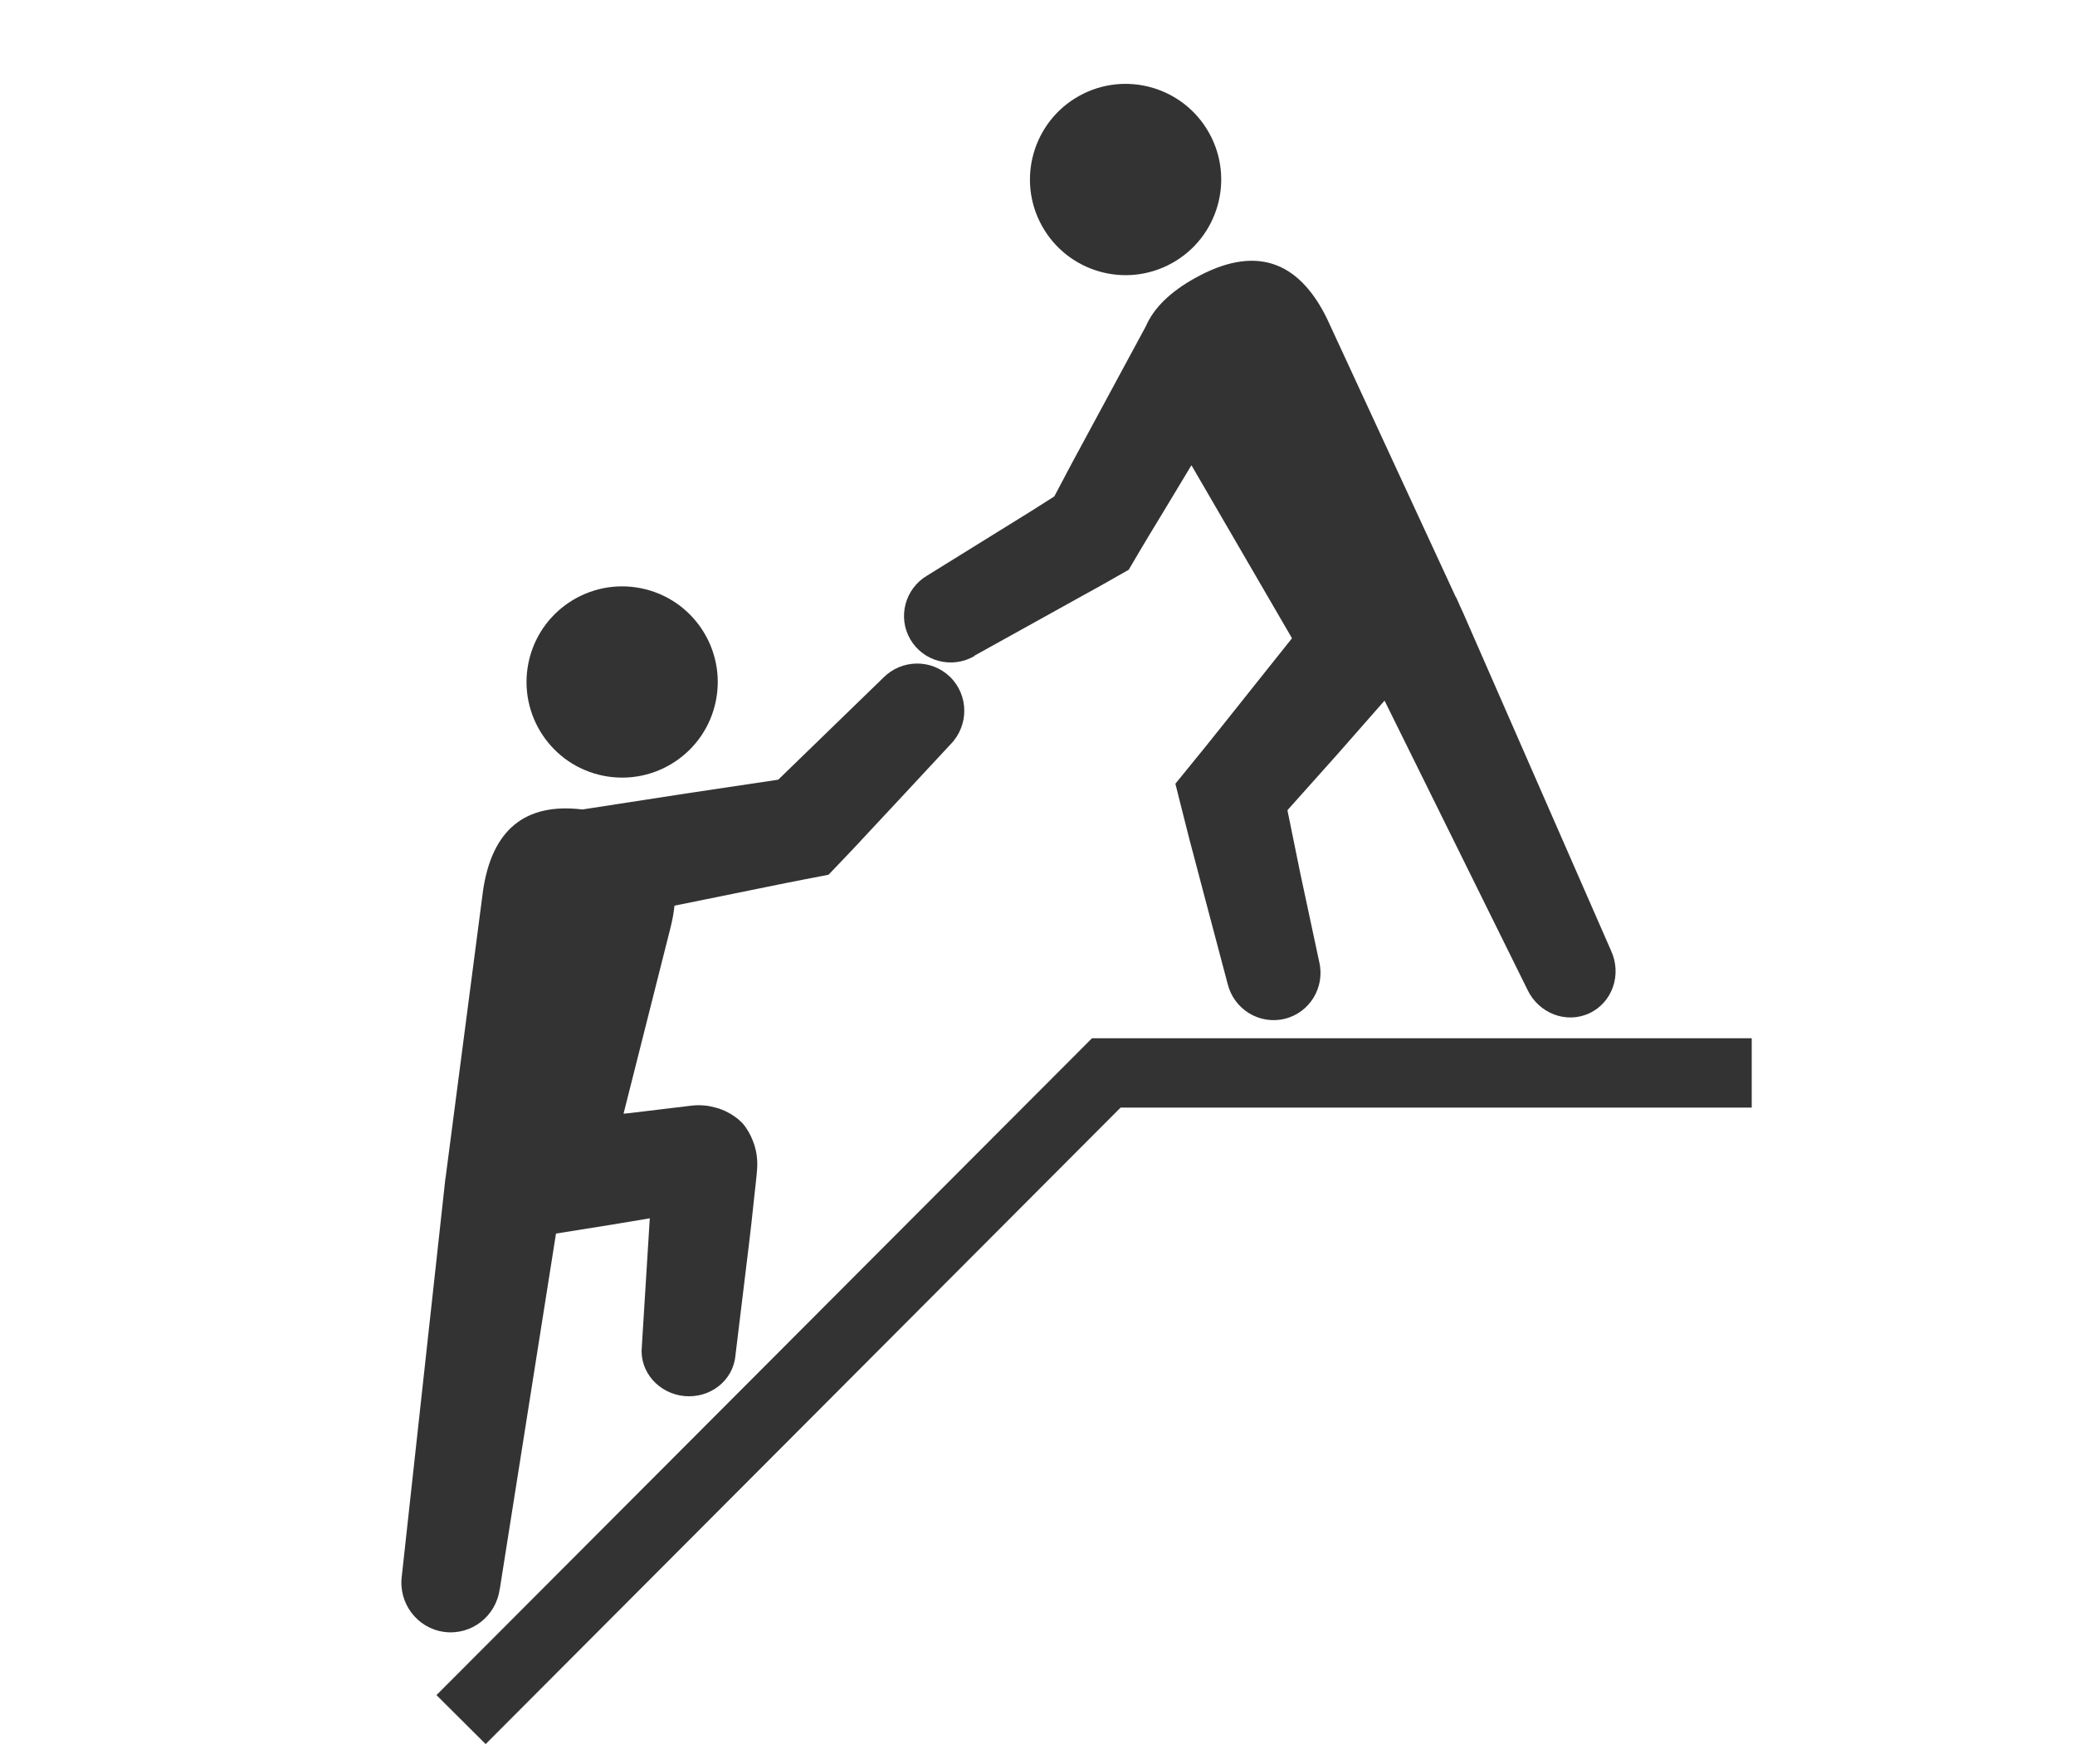<?xml version="1.0" encoding="UTF-8"?>
<svg id="_レイヤー_2" data-name=" レイヤー 2" xmlns="http://www.w3.org/2000/svg" viewBox="0 0 200 170">
  <defs>
    <style>
      .cls-1 {
        fill: #333;
        stroke-width: 0px;
      }
    </style>
  </defs>
  <path class="cls-1" d="m112.96,25.36c4.45-2.47,6.06-8.08,3.59-12.53s-8.08-6.06-12.53-3.59c-4.45,2.47-6.06,8.08-3.59,12.53,2.47,4.45,8.08,6.06,12.53,3.59Z"/>
  <path class="cls-1" d="m93.92,63.19l6.87-3.81,3.44-1.91,1.72-.95,2.84-1.61,1.25-2.12.73-1.22,1.34-2.21,2.67-4.43.06-.09,9.69,16.67-3.62,4.54-3.01,3.78-1.69,2.11-2.92,3.59,1.02,4.05.39,1.53.28,1.05,1.11,4.21,2.23,8.42c.59,2.46,3.04,3.98,5.48,3.4s3.94-3.05,3.35-5.51l-1.82-8.51-1.24-6.09,4.79-5.36,4.57-5.2,13.76,27.83c1.08,2.31,3.75,3.34,5.98,2.3,2.23-1.04,3.16-3.75,2.08-6.06l-14.25-32.54h0l-.2-.43-.43-.97c-.03-.07-.08-.12-.11-.19l-12.38-26.76c-2.8-5.71-7.03-7.06-12.7-3.91-2.42,1.34-4,2.9-4.76,4.66l-4.55,8.42-2.46,4.55-1.81,3.42-2.22,1.41-3.34,2.07-6.68,4.14c-2.16,1.27-2.89,4.03-1.63,6.17,1.26,2.14,4.02,2.85,6.18,1.59v-.03Z"/>
  <path class="cls-1" d="m58.15,74.76c4.99,1,9.85-2.23,10.85-7.22s-2.23-9.85-7.22-10.85-9.85,2.23-10.85,7.22c-1,4.99,2.23,9.85,7.22,10.85Z"/>
  <path class="cls-1" d="m48.17,153.16l5.42-34.28,5.39-.86,3.65-.61-.77,12.4c-.23,2.37,1.61,4.49,4.1,4.73s4.69-1.49,4.92-3.87l1.34-11.02c.08-.55.31-2.74.49-4.41.09-.87.21-1.77.27-2.64.05-.86-.07-1.63-.27-2.26-.21-.62-.47-1.17-.76-1.58-.07-.11-.13-.21-.24-.34-.1-.13-.23-.27-.37-.39-.28-.27-.48-.39-.7-.54-.2-.15-.48-.28-.73-.41-.29-.12-.56-.25-.91-.33-.65-.19-1.43-.3-2.32-.2l-5.98.72-.6.06,4.52-17.9c.19-.75.32-1.47.39-2.15l2.87-.58,5.21-1.06,2.61-.53,1.67-.33,2.49-.48,2.44-2.56,1.33-1.43,2.67-2.86,5.33-5.73c1.77-1.82,1.75-4.71-.05-6.48-1.8-1.76-4.7-1.72-6.47.1l-10.1,9.8-8.96,1.34-9.91,1.53c-5.54-.67-8.71,1.96-9.58,7.8l-3.61,27.67s-.02.06-.02.09l-4.2,38.31c-.35,2.63,1.48,5.04,4.08,5.39,2.61.35,5-1.5,5.35-4.12h.01Z"/>
  <polygon class="cls-1" points="105.25 100.06 42.07 163.36 46.81 168.08 108.01 106.74 168.84 106.74 168.84 100.06 105.25 100.06"/>
</svg>